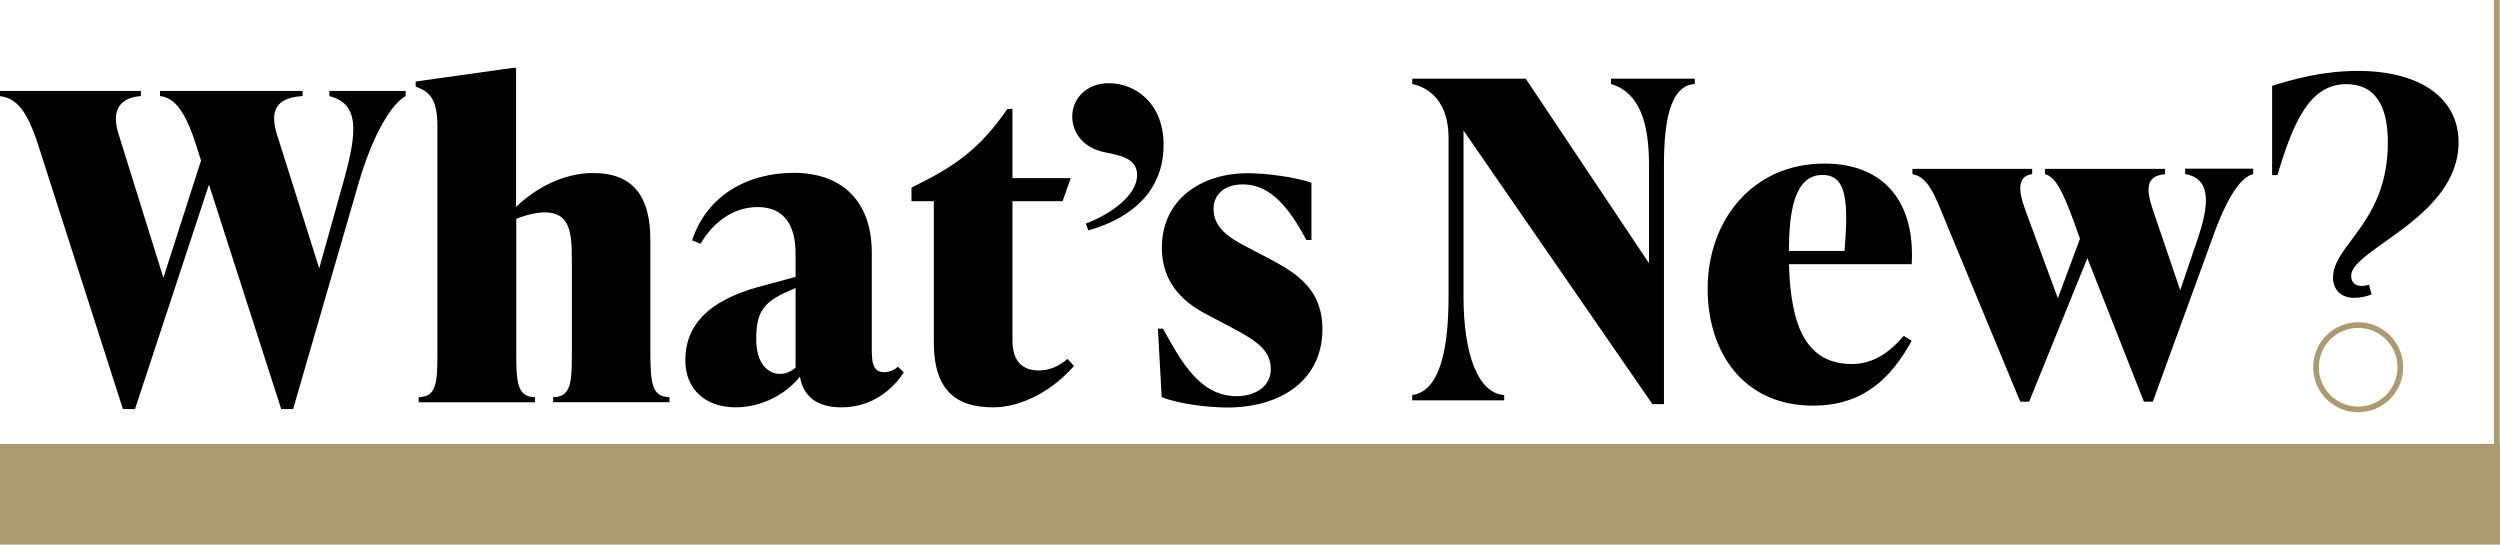 <?xml version="1.0" encoding="utf-8"?>
<!-- Generator: Adobe Illustrator 25.0.0, SVG Export Plug-In . SVG Version: 6.00 Build 0)  -->
<svg version="1.1" id="Layer_1" xmlns="http://www.w3.org/2000/svg" xmlns:xlink="http://www.w3.org/1999/xlink" x="0px" y="0px"
	 viewBox="0 0 1322 288" style="enable-background:new 0 0 1322 288;" xml:space="preserve">
<style type="text/css">
	.st0{fill:#EFAA00;}
	.st1{fill:#BFB49B;}
	.st2{fill:#AB9B6F;}
	.st3{fill:#AA7E77;}
	.st4{fill:#808080;}
	.st5{fill:#800D00;}
	.st6{fill:#CBB8AF;}
	.st7{fill:none;stroke:#000000;stroke-width:3;stroke-miterlimit:10;}
	.st8{clip-path:url(#SVGID_2_);}
	.st9{clip-path:url(#SVGID_4_);}
	.st10{fill:#7F0C00;}
	.st11{fill:url(#SVGID_9_);}
	.st12{fill:url(#SVGID_10_);}
	.st13{fill:url(#SVGID_13_);}
	.st14{fill:#FFFFFF;}
	.st15{fill:#FEDD00;}
	.st16{fill:#E5BC73;}
	.st17{clip-path:url(#SVGID_15_);}
	.st18{clip-path:url(#SVGID_17_);}
	.st19{clip-path:url(#SVGID_19_);fill:url(#SVGID_20_);}
	.st20{clip-path:url(#SVGID_19_);fill:url(#SVGID_21_);}
	.st21{clip-path:url(#SVGID_19_);fill:url(#SVGID_22_);}
	.st22{clip-path:url(#SVGID_19_);fill:url(#SVGID_23_);}
	.st23{clip-path:url(#SVGID_19_);fill:url(#SVGID_24_);}
	.st24{clip-path:url(#SVGID_19_);fill:url(#SVGID_25_);}
	.st25{clip-path:url(#SVGID_19_);fill:url(#SVGID_26_);}
	.st26{clip-path:url(#SVGID_19_);fill:url(#SVGID_27_);}
	.st27{clip-path:url(#SVGID_19_);fill:url(#SVGID_28_);}
	.st28{clip-path:url(#SVGID_19_);fill:url(#SVGID_29_);}
	.st29{clip-path:url(#SVGID_19_);fill:url(#SVGID_30_);}
	.st30{clip-path:url(#SVGID_19_);fill:url(#SVGID_31_);}
	.st31{clip-path:url(#SVGID_19_);fill:url(#SVGID_32_);}
	.st32{clip-path:url(#SVGID_19_);fill:url(#SVGID_33_);}
	.st33{clip-path:url(#SVGID_19_);fill:url(#SVGID_34_);}
	.st34{clip-path:url(#SVGID_19_);fill:url(#SVGID_35_);}
	.st35{clip-path:url(#SVGID_19_);fill:url(#SVGID_36_);}
	.st36{clip-path:url(#SVGID_19_);fill:url(#SVGID_37_);}
	.st37{clip-path:url(#SVGID_19_);fill:url(#SVGID_38_);}
	.st38{clip-path:url(#SVGID_19_);fill:url(#SVGID_39_);}
	.st39{clip-path:url(#SVGID_19_);fill:url(#SVGID_40_);}
	.st40{clip-path:url(#SVGID_19_);fill:url(#SVGID_41_);}
	.st41{clip-path:url(#SVGID_19_);fill:url(#SVGID_42_);}
	.st42{clip-path:url(#SVGID_19_);fill:url(#SVGID_43_);}
	.st43{clip-path:url(#SVGID_19_);fill:url(#SVGID_44_);}
	.st44{clip-path:url(#SVGID_19_);fill:url(#SVGID_45_);}
	.st45{clip-path:url(#SVGID_19_);fill:url(#SVGID_46_);}
	.st46{clip-path:url(#SVGID_19_);fill:url(#SVGID_47_);}
	.st47{clip-path:url(#SVGID_19_);fill:url(#SVGID_48_);}
	.st48{clip-path:url(#SVGID_19_);fill:url(#SVGID_49_);}
	.st49{clip-path:url(#SVGID_19_);fill:url(#SVGID_50_);}
	.st50{clip-path:url(#SVGID_19_);fill:url(#SVGID_51_);}
	.st51{clip-path:url(#SVGID_19_);fill:url(#SVGID_52_);}
	.st52{clip-path:url(#SVGID_19_);fill:url(#SVGID_53_);}
	.st53{clip-path:url(#SVGID_19_);fill:url(#SVGID_54_);}
	.st54{clip-path:url(#SVGID_19_);fill:url(#SVGID_55_);}
	.st55{clip-path:url(#SVGID_19_);fill:url(#SVGID_56_);}
	.st56{clip-path:url(#SVGID_19_);fill:url(#SVGID_57_);}
	.st57{clip-path:url(#SVGID_19_);fill:url(#SVGID_58_);}
	.st58{clip-path:url(#SVGID_19_);fill:url(#SVGID_59_);}
	.st59{clip-path:url(#SVGID_19_);fill:url(#SVGID_60_);}
	.st60{clip-path:url(#SVGID_19_);fill:url(#SVGID_61_);}
	.st61{clip-path:url(#SVGID_19_);fill:url(#SVGID_62_);}
	.st62{clip-path:url(#SVGID_19_);fill:url(#SVGID_63_);}
	.st63{clip-path:url(#SVGID_19_);fill:url(#SVGID_64_);}
	.st64{clip-path:url(#SVGID_19_);fill:url(#SVGID_65_);}
	.st65{clip-path:url(#SVGID_19_);fill:url(#SVGID_66_);}
	.st66{clip-path:url(#SVGID_19_);fill:url(#SVGID_67_);}
	.st67{clip-path:url(#SVGID_19_);fill:url(#SVGID_68_);}
	.st68{clip-path:url(#SVGID_19_);fill:url(#SVGID_69_);}
	.st69{clip-path:url(#SVGID_19_);fill:url(#SVGID_70_);}
	.st70{clip-path:url(#SVGID_19_);fill:url(#SVGID_71_);}
	.st71{clip-path:url(#SVGID_73_);}
	.st72{clip-path:url(#SVGID_75_);fill:#FFFFFF;}
	.st73{fill:none;stroke:#AB9B6F;stroke-width:4;stroke-miterlimit:10;}
	.st74{fill:none;stroke:#AB9B6F;stroke-width:3;stroke-miterlimit:10;}
</style>
<polyline class="st74" points="1320.3,285.9 1320.3,285.9 1320.3,0 "/>
<g>
	<g>
		<path d="M896.2,41.6v2.8c-13.5,0.9-16.3,21-16.3,43v126.3h-6.1L773.9,69v87.6c0,31.3,7.9,51.4,21.5,52.3v2.8h-48.6v-2.8
			c13.5-1.9,19.2-21,19.2-52.3V72.9c0-19.2-10.3-26.6-19.2-28.5v-2.8h60l65.2,97.6V87.4c0-22-4.7-38.3-20.1-43v-2.8H896.2z"/>
		<path d="M1010.9,139.7H946c0.9,34.3,10,52.8,33.4,52.8c11.7,0,20.6-7,27.3-14.9l4.2,2.6c-10.3,18.7-24.8,34.3-52.1,34.3
			c-37.8,0-55.8-29.4-55.8-61.7c0-36.4,23.8-66.3,61.7-66.3C996.9,86.5,1012.8,107.5,1010.9,139.7z M946,132.7h29.4
			c2.1-26.2,1.2-40.2-11.7-40.2C948.8,92.5,946,112.2,946,132.7z"/>
		<path d="M1191.5,89.3v2.8c-6.5,1.4-14,12.1-22,35l-31.1,85.3h-4.7l-29.9-75.9l-30.8,75.9h-4.7l-39.5-95.3
			c-6.1-15.2-9.6-23.6-17.5-25v-2.8h63.3v2.8c-7.7,0.9-7.5,8.4-3.7,18.7l17.3,46.9l11.7-31.5l-3.3-9.1c-5.6-15.4-9.6-23.6-15.2-25
			v-2.8h63.5v2.8c-10.5,0.9-10,8.2-6.5,18.7l14.5,42.7l9.6-28.3c7.9-23.4,3.3-31.3-7-33.2v-2.8H1191.5z"/>
		<path d="M1233.7,146.8c0-17.5,29-29,29-71.5c0-20.6-7.5-30.8-22-30.8c-19.4,0-28,20.1-36.4,48.1h-2.8V45.4
			c10.3-3.3,26.6-7.9,45.3-7.9c33.2,0,53.3,14.5,53.3,37.8c0,39.7-56.8,56.5-56.8,70.5c0,3.5,2.1,5.4,5.4,5.4c1.2,0,2.8-0.2,4-0.7
			l1.4,5.1c-2.3,1.2-6.3,1.9-9.1,1.9C1237.5,157.5,1233.7,152.8,1233.7,146.8z"/>
	</g>
	<circle class="st74" cx="1247" cy="194.2" r="22.3"/>
</g>
<rect y="234.7" class="st2" width="1322" height="53.6"/>
<path d="M214.5,48.1v2.7c-7.2,4.1-17,19-25.1,46.8L155,216.3h-6.3L110.5,97.6L71.4,216.3H65L20.3,77C14.6,59.2,9,51.7-0.3,50.8v-2.7
	h74.8v2.7c-11.8,0.9-15.6,8.1-11.8,20.1l23.7,76l19.9-62l-2.5-7.9c-5.7-17.9-11.3-25.3-19.2-26.2v-2.7H160v2.7
	c-14,0.9-17.4,7.7-13.6,20.1l22.4,71l12.9-46.1c7.7-27.4,7.9-40.9-7.5-45v-2.7H214.5z"/>
<path d="M354,210v2.7h-61.5V210c9.3,0,9.9-7.7,9.9-22.2v-51.1c0-15.4-1.8-24.4-14.5-24.4c-4.1,0-9.9,1.4-14.9,3.4v72.1
	c0,14.5,0.7,22.2,9.9,22.2v2.7h-61.5V210c9.3,0,9.9-7.7,9.9-22.2V67.1c0-14.5-3.8-18.5-11.5-21.3v-2.7l51.3-7.2h1.8v73.5
	c10.6-10.2,25.3-17.9,40.7-17.9c21.5,0,30.3,12.7,30.3,35.3v61.1C344.1,202.3,344.7,210,354,210z"/>
<path d="M477.9,196.9c-3.6,5.7-14,18.5-33,18.5c-15.6,0-20.6-8.4-21.9-16.3c-7.5,9.7-20.8,16.3-33.9,16.3
	c-16.1,0-26.7-9.5-26.7-24.9c0-18.5,12.2-31.4,38.4-38.7l19.9-5.4v-11.1c0-6.3,0-25.8-20.1-25.8c-13.6,0-24.2,9-30.1,19.4l-4.5-1.8
	c7.5-23.1,28.5-35.7,53.8-35.7c25.8,0,41.2,15.4,41.2,42.1v49.7c0,7.5,0,13.6,6.6,13.6c2.7,0,5.4-1.1,7.2-2.9L477.9,196.9z
	 M420.7,194.4v-42.1l-4.1,1.8c-13.6,5.9-16.7,11.8-16.7,25.3c0,12.7,6.1,18.3,12.4,18.3C415.1,197.8,418,196.7,420.7,194.4z"/>
<path d="M567.9,193.5c-10.9,12.7-27.4,21.9-42.7,21.9c-19.7,0-31.4-9-31.4-34.4v-74.6H482v-7.2l3.2-1.6c19.4-9.7,33-18.8,47.5-40
	h2.7v36.6h30.8l-4.3,12.2h-26.5v73.7c0,10.9,5.2,15.8,14,15.8c5.4,0,10.2-2,15.1-6.1L567.9,193.5z"/>
<path d="M574.2,118.2c12.2-4.5,27.1-14.5,27.1-25.6c0-8.1-7.2-10.2-16.7-12c-12-2.3-17.6-10.6-17.6-19c0-8.8,6.8-17.6,19.4-17.6
	c13.6,0,28.9,10.2,28.9,32.6c0,28.3-22.6,40.5-39.8,45.2L574.2,118.2z"/>
<path d="M614.3,210l-2-36.2h2.7c9.9,18.1,19.9,35.7,38.9,35.7c9.9,0,18.1-5.2,18.1-14.2c0-10.4-7.9-15.4-22.6-23.1l-9-4.7
	c-8.1-4.3-26-13.1-26-36.6c0-25.3,20.6-39.3,45.4-39.3c9,0,24.2,1.8,33.7,5v30.3h-2.7c-8.6-16.1-18.5-29.4-33.5-29.4
	c-10.6,0-15.6,6.1-15.6,12.9c0,10.4,9,15.6,16.7,19.7l9,4.7c15.4,8.1,31.9,16.1,31.9,39.3c0,25.8-20.4,41.4-50.7,41.4
	C638.3,215.4,623.3,213.6,614.3,210z"/>
</svg>
